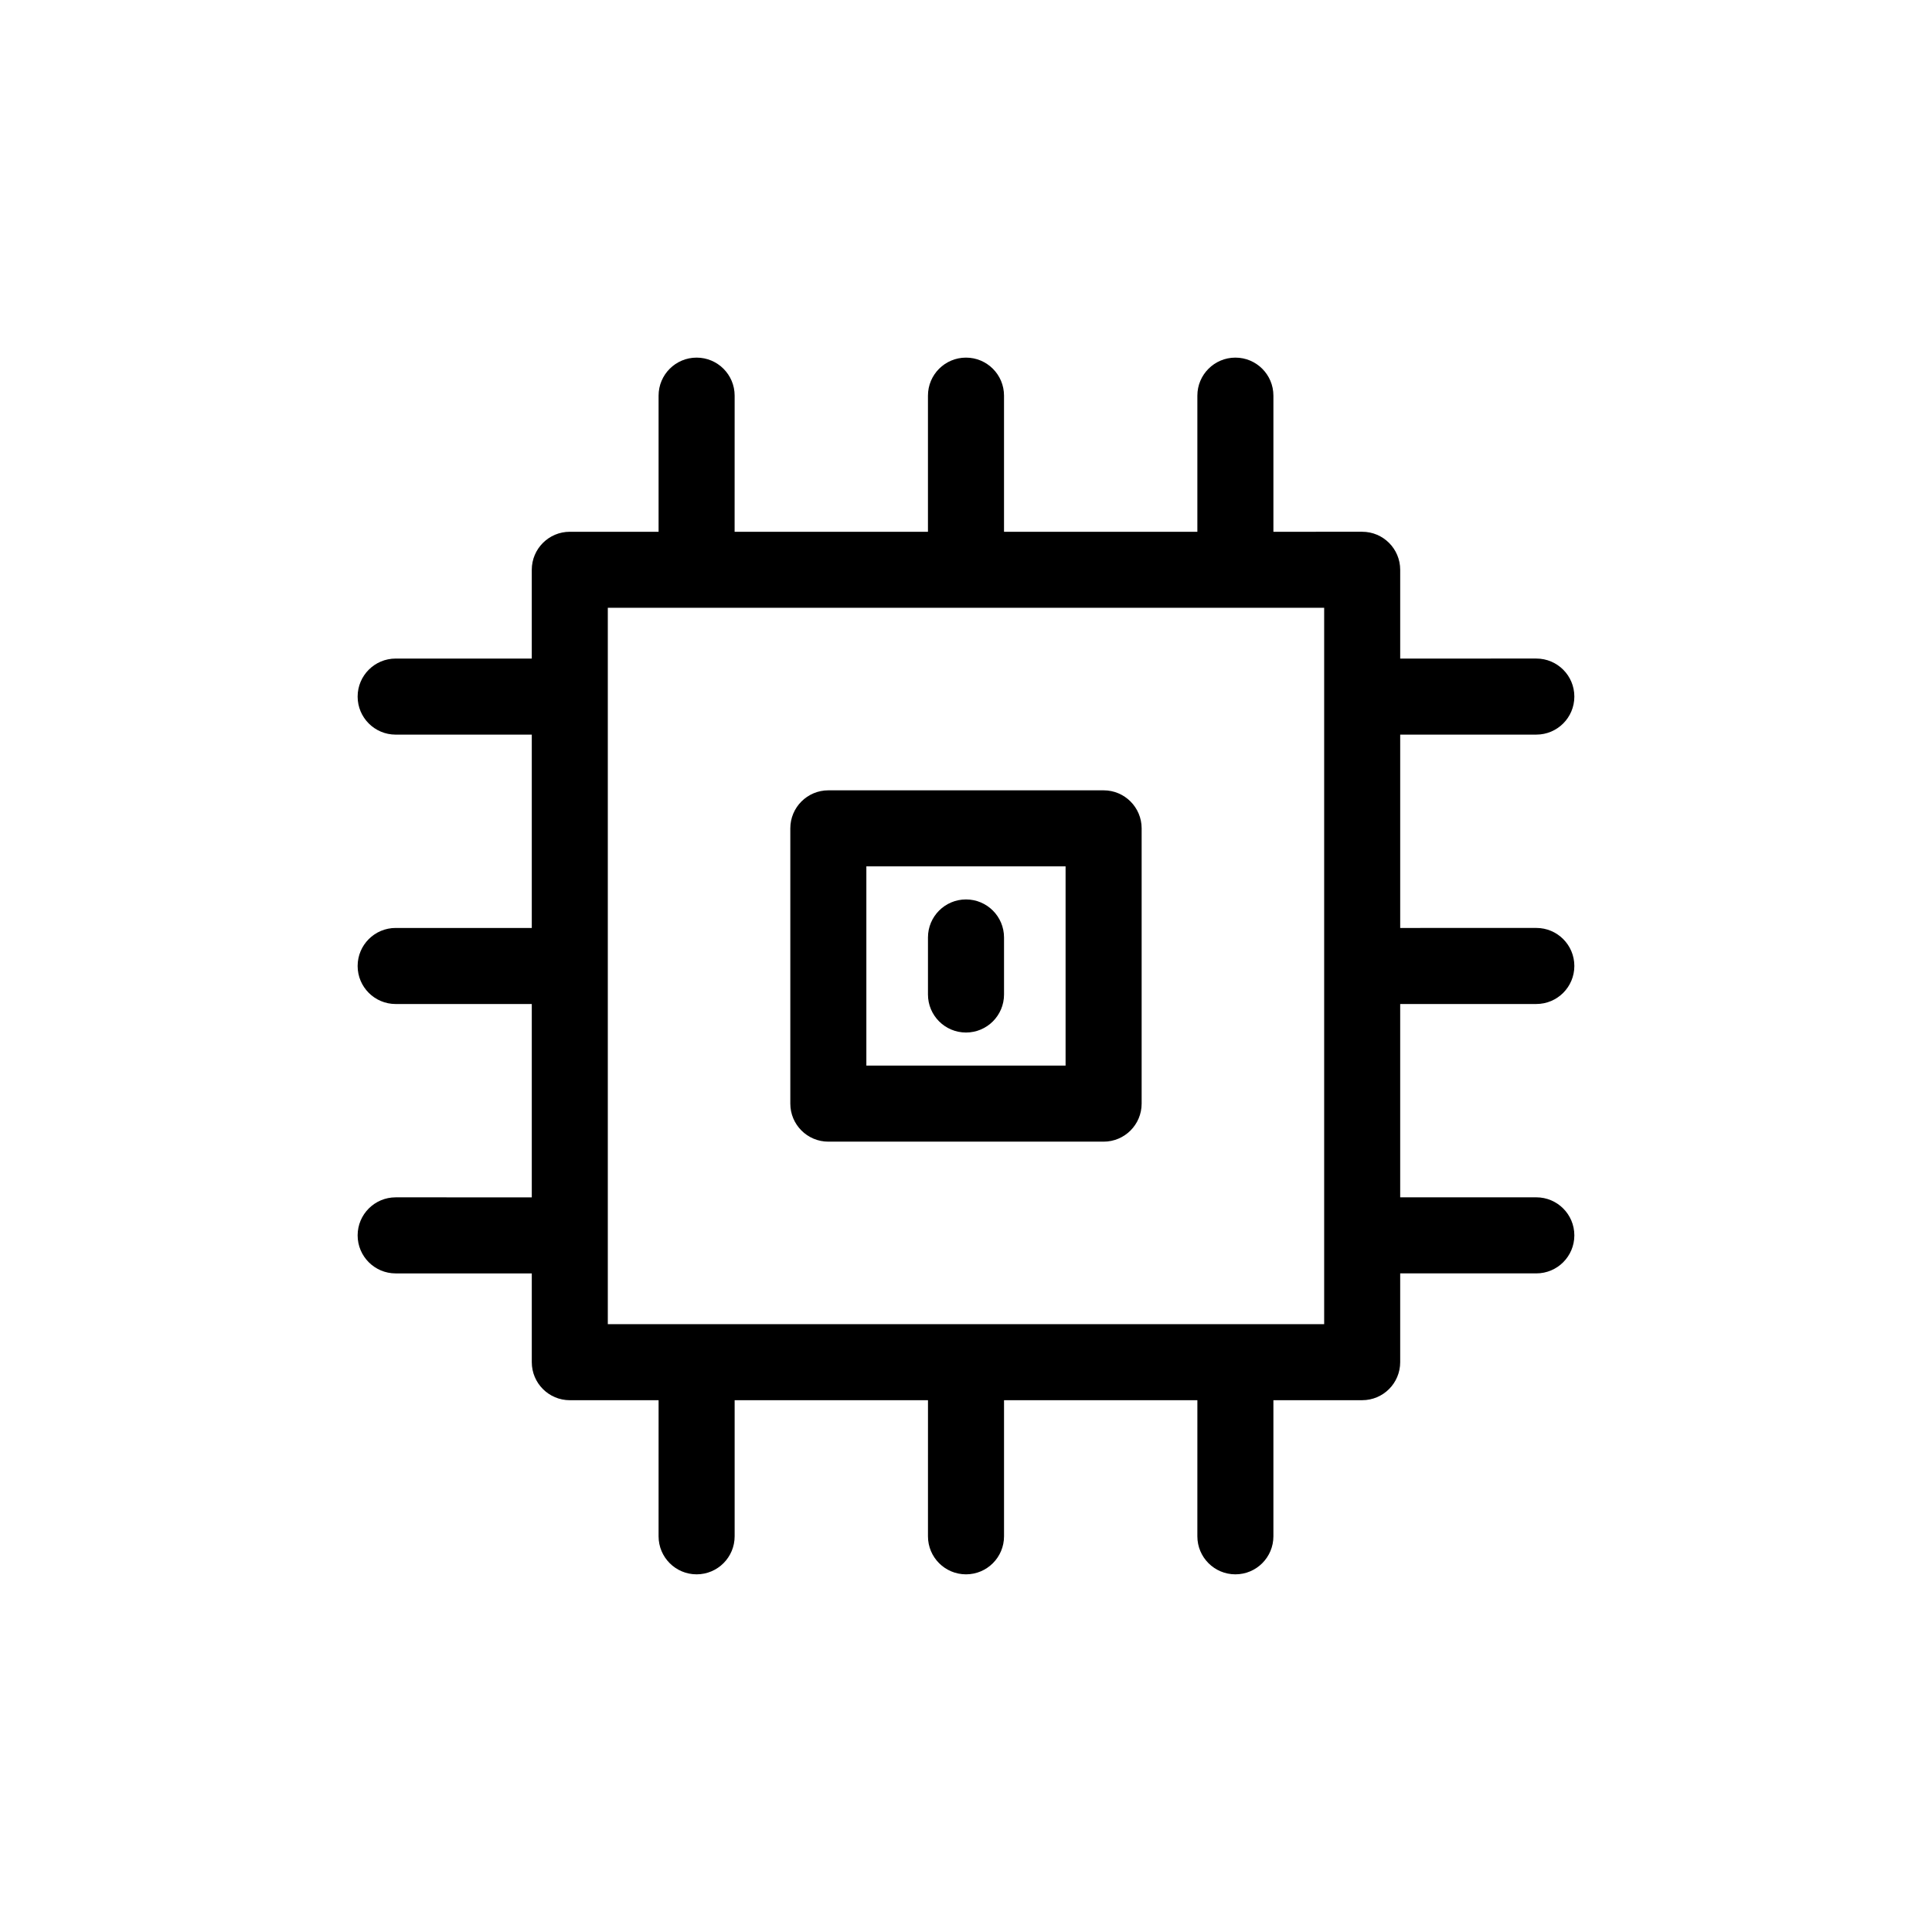 <?xml version="1.0" encoding="UTF-8"?>
<!-- Uploaded to: SVG Repo, www.svgrepo.com, Generator: SVG Repo Mixer Tools -->
<svg fill="#000000" width="800px" height="800px" version="1.1" viewBox="144 144 512 512" xmlns="http://www.w3.org/2000/svg">
 <g>
  <path d="m551.14 410.07c5.566 0 10.078-4.512 10.078-10.078s-4.512-10.078-10.078-10.078l-36.074 0.004v-51.238h36.074c5.566 0 10.078-4.512 10.078-10.078 0-5.566-4.512-10.078-10.078-10.078l-36.074 0.004v-23.527c0-5.566-4.512-10.078-10.074-10.078l-23.527 0.004v-36.074c0-5.566-4.512-10.078-10.074-10.078-5.566 0-10.078 4.512-10.078 10.078v36.074h-51.238v-36.074c0-5.566-4.512-10.078-10.078-10.078s-10.078 4.512-10.078 10.078v36.074h-51.238l0.008-36.074c0-5.566-4.512-10.078-10.078-10.078s-10.078 4.512-10.078 10.078v36.074h-23.527c-5.566 0-10.078 4.512-10.078 10.078v23.527l-36.07-0.004c-5.566 0-10.078 4.512-10.078 10.078s4.512 10.078 10.078 10.078h36.074v51.238l-36.074-0.004c-5.566 0-10.078 4.512-10.078 10.078s4.512 10.078 10.078 10.078h36.074v51.238l-36.074-0.004c-5.566 0-10.078 4.512-10.078 10.078 0 5.562 4.512 10.078 10.078 10.078h36.074v23.527c0 5.562 4.512 10.078 10.078 10.078h23.527l-0.004 36.066c0 5.566 4.512 10.078 10.078 10.078s10.078-4.512 10.078-10.078v-36.07h51.238l-0.004 36.07c0 5.566 4.512 10.078 10.078 10.078s10.078-4.512 10.078-10.078v-36.07h51.238l-0.004 36.07c0 5.566 4.512 10.078 10.078 10.078s10.074-4.512 10.074-10.078v-36.07h23.527c5.566 0 10.074-4.512 10.074-10.078v-23.527h36.074c5.566 0 10.078-4.512 10.078-10.078 0-5.566-4.512-10.078-10.078-10.078l-36.074 0.004v-51.238l36.074 0.004zm-56.223 84.844h-189.84v-189.84h189.84z"/>
  <path d="m363.52 446.55h72.949c5.566 0 10.078-4.512 10.078-10.078v-72.949c0-5.566-4.512-10.078-10.078-10.078h-72.949c-5.566 0-10.078 4.512-10.078 10.078v72.949c0 5.566 4.512 10.078 10.078 10.078zm10.074-72.953h52.797v52.797h-52.797z"/>
  <path d="m400 382.36c-5.566 0-10.078 4.512-10.078 10.078v15.113c0 5.566 4.512 10.078 10.078 10.078s10.078-4.512 10.078-10.078v-15.113c-0.004-5.566-4.516-10.078-10.078-10.078z"/>
 </g>
</svg>